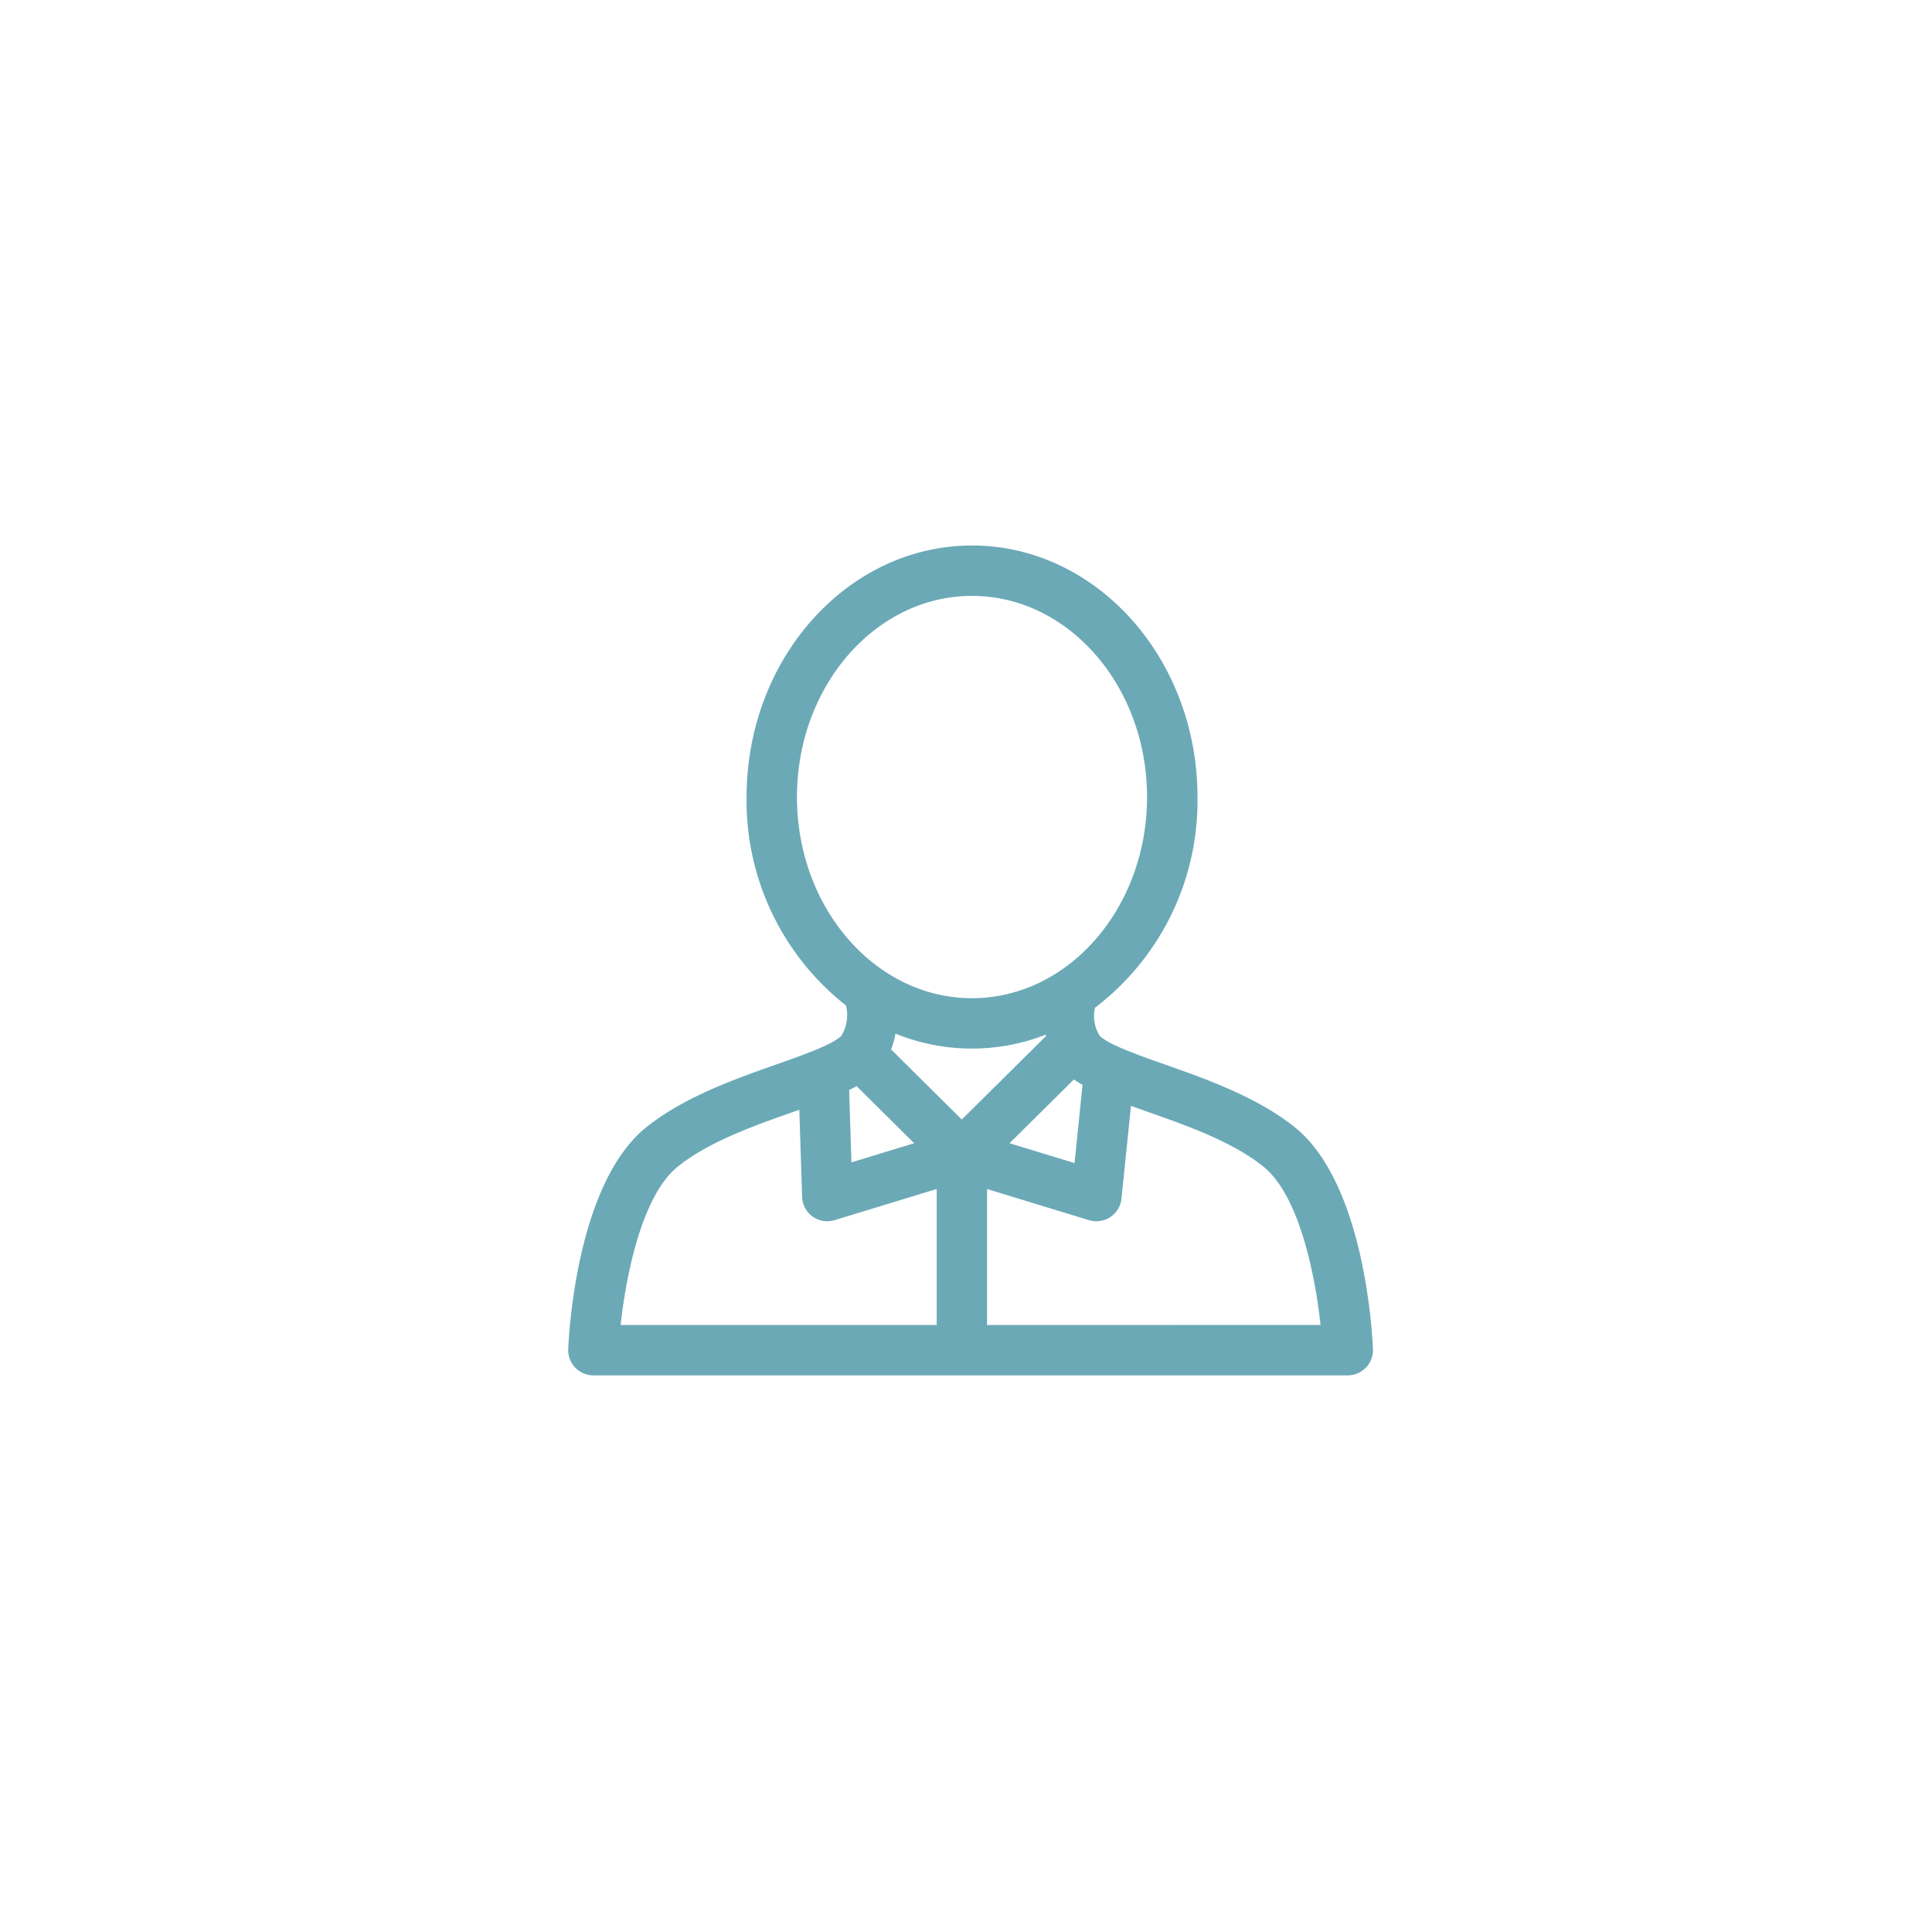 <?xml version="1.0" encoding="UTF-8"?> <svg xmlns="http://www.w3.org/2000/svg" xmlns:xlink="http://www.w3.org/1999/xlink" width="170" height="170" viewBox="0 0 170 170"><defs><clipPath id="clip-path"><rect id="長方形_6594" data-name="長方形 6594" width="70.809" height="73.019" fill="#6ba9b7"></rect></clipPath></defs><g id="グループ_1493" data-name="グループ 1493" transform="translate(-3129 -6817.674)"><rect id="長方形_7548" data-name="長方形 7548" width="170" height="170" transform="translate(3129 6817.674)" fill="#fff"></rect><g id="グループ_1486" data-name="グループ 1486" transform="translate(3179 6865.674)"><g id="グループ_376" data-name="グループ 376" transform="translate(0 0)" clip-path="url(#clip-path)"><path id="パス_262" data-name="パス 262" d="M63.92,51.177c-3.321-2.657-7.825-4.245-11.443-5.52-2.321-.818-4.951-1.745-5.706-2.515a3.246,3.246,0,0,1-.421-2.471,22.861,22.861,0,0,0,9.018-18.537C55.368,9.929,46.469,0,35.531,0S15.694,9.929,15.694,22.133a22.914,22.914,0,0,0,8.741,18.338,3.457,3.457,0,0,1-.4,2.669c-.756.77-3.385,1.7-5.706,2.516-3.618,1.275-8.121,2.862-11.443,5.52C.77,56.071.062,69.229,0,70.713a2.216,2.216,0,0,0,2.214,2.307H68.593a2.217,2.217,0,0,0,2.214-2.307c-.061-1.483-.769-14.64-6.888-19.535M25.373,47.571l5.068,5.024-5.523,1.685-.2-6.366c.229-.112.448-.227.659-.343m19.12-.591q.352.251.755.485l-.7,6.874L38.83,52.594ZM20.126,22.133c0-9.761,6.91-17.7,15.4-17.7s15.405,7.94,15.405,17.7-6.911,17.7-15.405,17.7-15.4-7.941-15.4-17.7m15.4,22.133a17.921,17.921,0,0,0,6.494-1.224c.007.041.013.082.021.122l-7.411,7.347-6.224-6.171a6.952,6.952,0,0,0,.387-1.389,17.918,17.918,0,0,0,6.732,1.315M9.657,54.638c2.735-2.188,6.674-3.578,10.148-4.8l.529-.188.246,7.666A2.215,2.215,0,0,0,22.8,59.46a2.242,2.242,0,0,0,.646-.1l8.976-2.738V68.587H4.612c.468-4.338,1.857-11.4,5.045-13.949M36.851,68.587V56.625l8.976,2.739a2.218,2.218,0,0,0,2.852-1.894l.837-8.164c.48.173.972.348,1.487.53,3.475,1.225,7.414,2.614,10.148,4.8,3.188,2.55,4.577,9.611,5.046,13.949Z" transform="translate(0 0)" fill="#6ba9b7"></path></g></g></g></svg> 